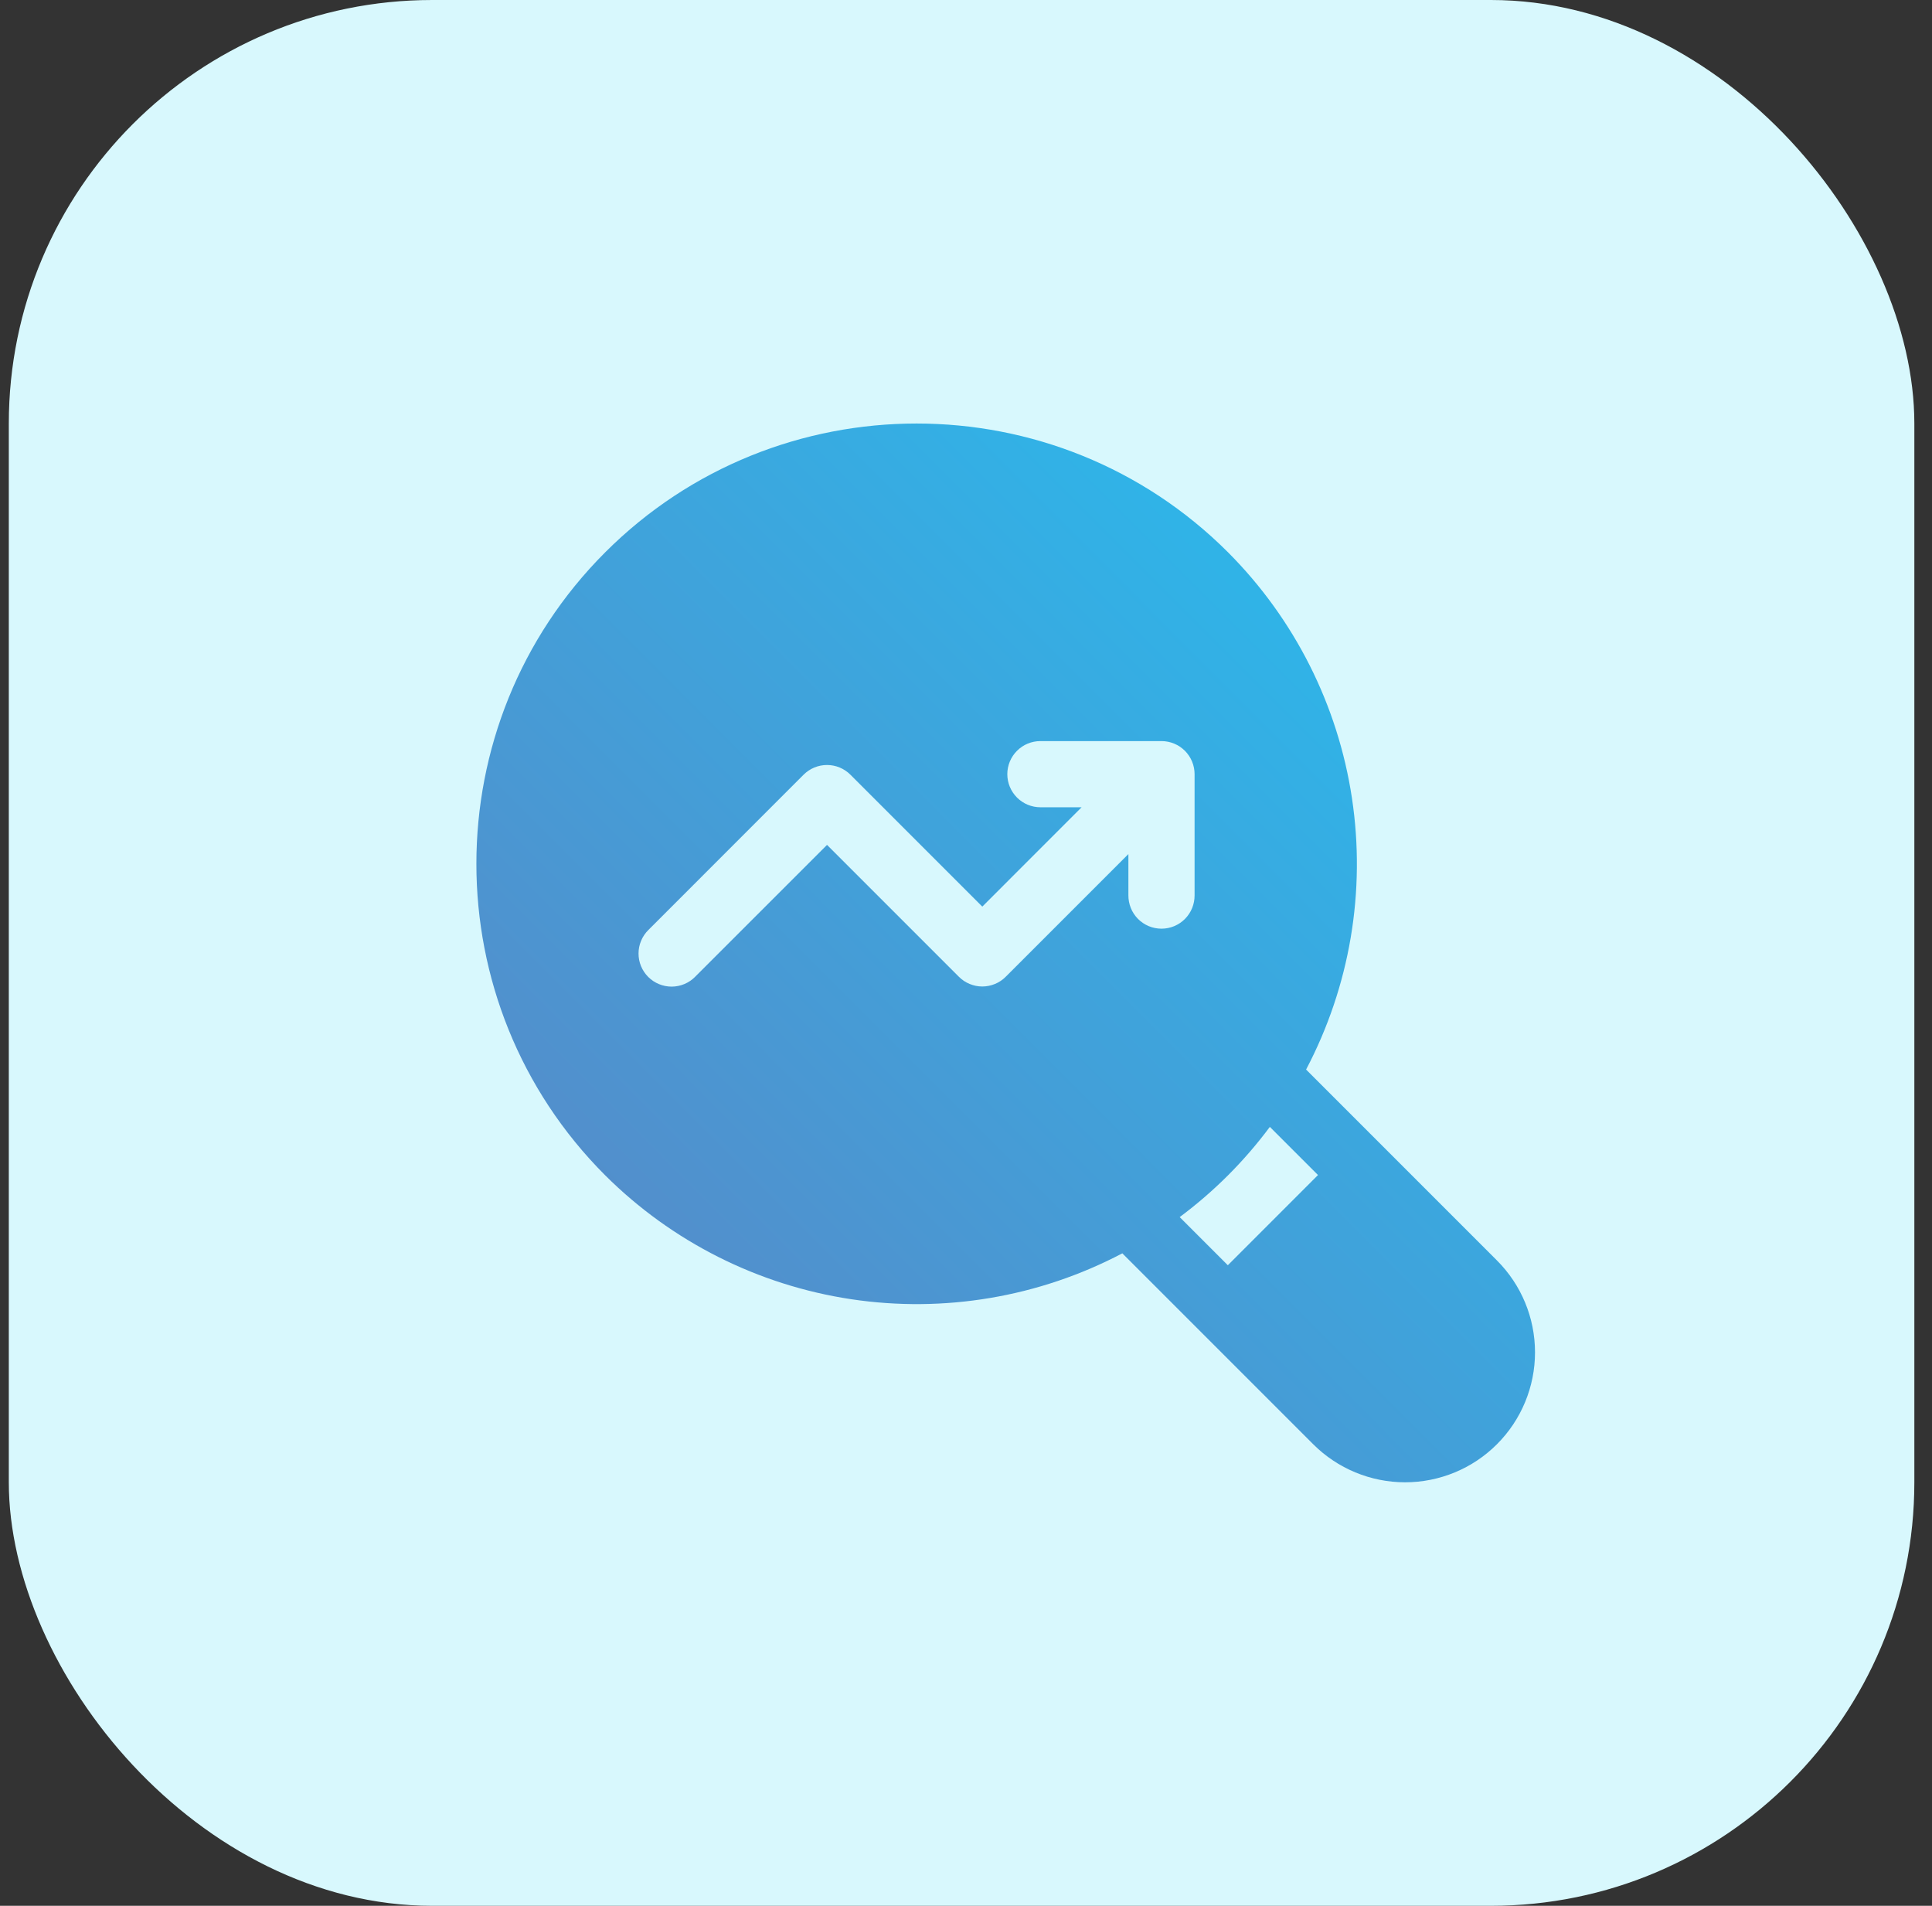 <svg width="73" height="72" viewBox="0 0 73 72" fill="none" xmlns="http://www.w3.org/2000/svg">
    <rect x="0" y="0" width="73" height="72" fill="#333333" stroke="none"/>
    <rect x="0.333" width="72" height="72" rx="16" fill="#D8F8FD"/>
    <path fill-rule="evenodd" clip-rule="evenodd" d="M46.402 44.401C45.832 44.971 45.221 45.499 44.574 45.981L46.393 47.8L49.8 44.392L47.981 42.573C47.499 43.22 46.972 43.831 46.402 44.401ZM38 36.902L42.636 32.266V33.822C42.635 33.988 42.666 34.152 42.728 34.305C42.79 34.458 42.882 34.597 42.998 34.715C43.114 34.832 43.253 34.925 43.405 34.989C43.558 35.052 43.721 35.085 43.887 35.085C44.052 35.085 44.215 35.052 44.368 34.989C44.52 34.925 44.659 34.832 44.775 34.715C44.891 34.597 44.983 34.458 45.045 34.305C45.107 34.152 45.138 33.988 45.137 33.822V29.248C45.137 28.917 45.005 28.599 44.771 28.364C44.536 28.13 44.218 27.998 43.887 27.998H39.312C38.98 27.998 38.662 28.129 38.428 28.364C38.193 28.598 38.061 28.916 38.061 29.248C38.061 29.579 38.193 29.897 38.428 30.132C38.662 30.366 38.98 30.498 39.312 30.498H40.868L37.116 34.251L32.132 29.267C32.016 29.151 31.878 29.059 31.727 28.996C31.575 28.933 31.413 28.901 31.248 28.901C31.084 28.901 30.922 28.933 30.77 28.996C30.618 29.059 30.481 29.151 30.364 29.267L24.498 35.135C24.381 35.251 24.287 35.389 24.224 35.541C24.16 35.693 24.127 35.856 24.127 36.02C24.126 36.185 24.158 36.348 24.221 36.501C24.284 36.653 24.376 36.791 24.493 36.908C24.609 37.024 24.748 37.117 24.9 37.179C25.052 37.242 25.215 37.274 25.38 37.274C25.545 37.273 25.708 37.24 25.86 37.176C26.012 37.113 26.15 37.02 26.265 36.902L31.249 31.919L36.232 36.902C36.348 37.019 36.486 37.111 36.638 37.173C36.789 37.236 36.952 37.269 37.116 37.269C37.28 37.269 37.443 37.236 37.595 37.173C37.746 37.111 37.884 37.019 38 36.902ZM49.35 40.407C51.006 37.261 51.614 33.669 51.083 30.153C50.553 26.638 48.912 23.384 46.402 20.867C39.913 14.378 29.355 14.378 22.866 20.867C16.378 27.355 16.378 37.913 22.866 44.402C25.384 46.911 28.638 48.551 32.153 49.082C35.668 49.612 39.261 49.005 42.407 47.35L45.509 50.452L45.51 50.453L49.619 54.562C50.54 55.483 51.789 56 53.091 56C54.393 56 55.642 55.483 56.562 54.562C57.483 53.641 58 52.392 58 51.09C58 49.788 57.483 48.539 56.562 47.619L49.35 40.407Z" fill="url(#paint0_linear_2544_1729)"/>
    <defs>
        <linearGradient id="paint0_linear_2544_1729" x1="15.573" y1="58.402" x2="60.599" y2="13.42" gradientUnits="userSpaceOnUse">
            <stop stop-color="#617FC0"/>
            <stop offset="1" stop-color="#20C4F4"/>
        </linearGradient>
    </defs>
</svg>

